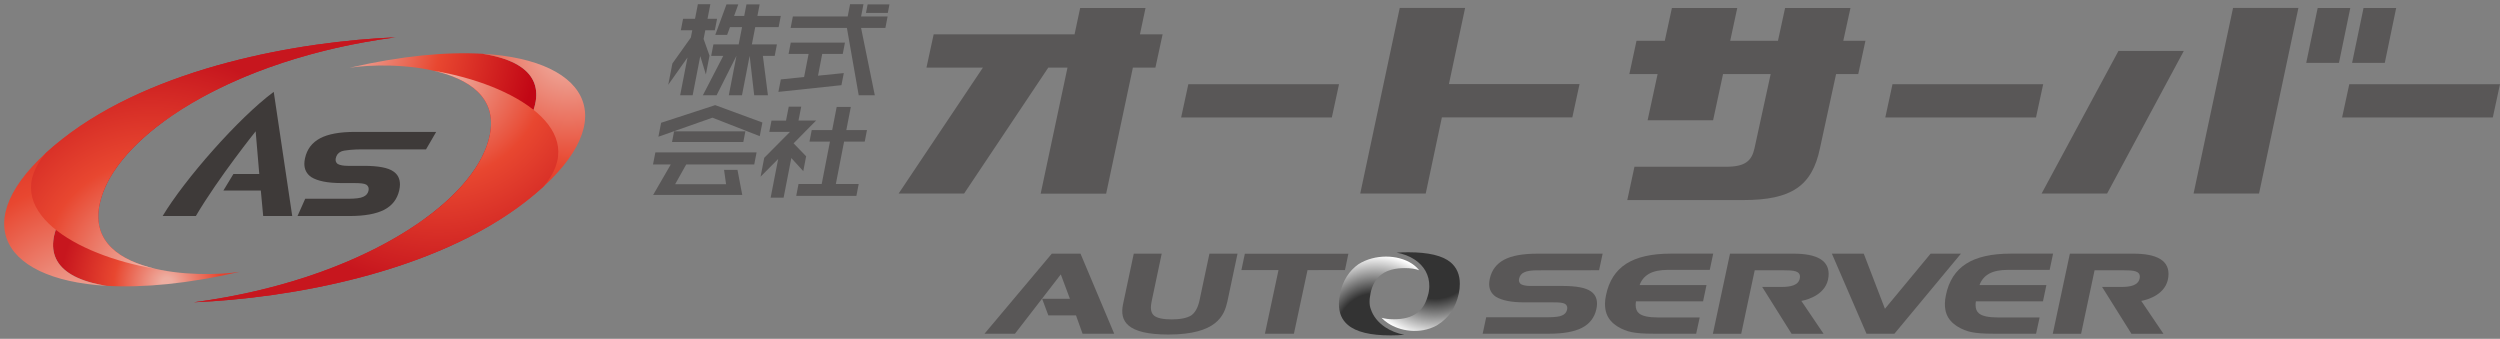 <?xml version="1.0" encoding="utf-8"?>
<!-- Generator: Adobe Illustrator 16.0.0, SVG Export Plug-In . SVG Version: 6.00 Build 0)  -->
<!DOCTYPE svg PUBLIC "-//W3C//DTD SVG 1.1//EN" "http://www.w3.org/Graphics/SVG/1.1/DTD/svg11.dtd">
<svg version="1.1" id="レイヤー_1" xmlns="http://www.w3.org/2000/svg" xmlns:xlink="http://www.w3.org/1999/xlink" x="0px"
	 y="0px" width="214px" height="29px" viewBox="0 0 214 29" enable-background="new 0 0 214 29" xml:space="preserve">
<rect x="0" y="0" width="214" height="29" fill="#808080" stroke="none"/>
<g>
	<g>
		<g>
			
				<radialGradient id="SVGID_1_" cx="4836.969" cy="24.245" r="9.087" gradientTransform="matrix(-1 0 0 1 4851.266 0)" gradientUnits="userSpaceOnUse">
				<stop  offset="0.05" style="stop-color:#EEAEA1"/>
				<stop  offset="0.5" style="stop-color:#E84730"/>
				<stop  offset="1" style="stop-color:#C7161E"/>
			</radialGradient>
			<path fill="url(#SVGID_1_)" d="M14.678,9.931c-3.463,2.375-5.661,5.06-6.162,7.603c-1.191,6.034,8.467,6.279,12.016,5.732
				c-4.439,1.028-8.28,1.379-11.385,1.203C-0.119,23.026,6.086,15.229,14.678,9.931z"/>
			
				<radialGradient id="SVGID_2_" cx="4844.069" cy="27.523" r="23.676" gradientTransform="matrix(-1 0 0 1 4851.266 0)" gradientUnits="userSpaceOnUse">
				<stop  offset="0.05" style="stop-color:#EEAEA1"/>
				<stop  offset="0.5" style="stop-color:#E84730"/>
				<stop  offset="1" style="stop-color:#C7161E"/>
			</radialGradient>
			<path fill="url(#SVGID_2_)" d="M5.354,11.89c7.874-6.169,20.297-8.352,28.49-8.693C25.91,4.24,19.209,6.821,14.678,9.931
				C6.086,15.229-0.119,23.026,9.147,24.469C-0.355,23.924-2.958,18.397,5.354,11.89z"/>
			
				<radialGradient id="SVGID_3_" cx="4838.334" cy="23.062" r="18.54" gradientTransform="matrix(-1 0 0 1 4851.266 0)" gradientUnits="userSpaceOnUse">
				<stop  offset="0.05" style="stop-color:#EEAEA1"/>
				<stop  offset="0.5" style="stop-color:#E84730"/>
				<stop  offset="1" style="stop-color:#C7161E"/>
			</radialGradient>
			<path fill="url(#SVGID_3_)" d="M3.961,13.062c0.423-0.388,0.889-0.778,1.392-1.172c7.874-6.169,20.297-8.352,28.49-8.693
				C19.848,5.04,9.678,11.66,8.516,17.533c-0.635,3.218,1.816,4.788,4.779,5.473C6.459,21.872-0.242,17.917,3.961,13.062z"/>
		</g>
		<g>
			
				<radialGradient id="SVGID_4_" cx="4821.893" cy="3.399" r="16.636" gradientTransform="matrix(-1 0 0 1 4851.266 0)" gradientUnits="userSpaceOnUse">
				<stop  offset="0.05" style="stop-color:#EEAEA1"/>
				<stop  offset="0.5" style="stop-color:#E84730"/>
				<stop  offset="1" style="stop-color:#C20715"/>
			</radialGradient>
			<path fill="url(#SVGID_4_)" d="M35.77,19.14c3.462-2.377,5.66-5.06,6.162-7.603c1.193-6.035-8.465-6.283-12.013-5.736
				c4.438-1.024,8.277-1.377,11.383-1.198C50.568,6.044,44.361,13.843,35.77,19.14z"/>
			
				<radialGradient id="SVGID_5_" cx="4802.579" cy="4.07" r="20.192" gradientTransform="matrix(-1 0 0 1 4851.266 0)" gradientUnits="userSpaceOnUse">
				<stop  offset="0.05" style="stop-color:#EEAEA1"/>
				<stop  offset="0.5" style="stop-color:#E84730"/>
				<stop  offset="1" style="stop-color:#C7161E"/>
			</radialGradient>
			<path fill="url(#SVGID_5_)" d="M45.093,17.179c-7.873,6.167-20.296,8.353-28.488,8.695c7.931-1.047,14.633-3.627,19.164-6.734
				c8.591-5.297,14.799-13.096,5.531-14.537C50.803,5.146,53.406,10.669,45.093,17.179z"/>
			
				<radialGradient id="SVGID_6_" cx="-6331.62" cy="31.035" r="18.537" gradientTransform="matrix(1 0 0 -1 6369.137 37.043)" gradientUnits="userSpaceOnUse">
				<stop  offset="0.05" style="stop-color:#EEAEA1"/>
				<stop  offset="0.5" style="stop-color:#E84730"/>
				<stop  offset="1" style="stop-color:#C7161E"/>
			</radialGradient>
			<path fill="url(#SVGID_6_)" d="M46.486,16.007c-0.424,0.386-0.887,0.776-1.393,1.172c-7.873,6.167-20.296,8.353-28.488,8.695
				c13.994-1.844,24.166-8.468,25.326-14.337c0.637-3.219-1.814-4.79-4.779-5.473C43.988,7.2,50.689,11.151,46.486,16.007z"/>
		</g>
		<path fill="#3E3A39" d="M23.432,7.862c-3.012,2.229-7.631,7.496-9.509,10.628h2.842c1.933-3.281,5.119-7.25,5.119-7.25l0.31,3.654
			h-2.214l-0.859,1.417h3.205l0.203,2.179h2.486L23.432,7.862z"/>
		<path fill="#3E3A39" d="M29.191,12.974c0.244-0.126,1.173-0.188,1.727-0.188h5.55l0.869-1.495h-6.955
			c-1.305,0-2.3,0.183-2.983,0.547c-0.692,0.368-1.122,0.936-1.289,1.705c-0.038,0.174-0.058,0.332-0.058,0.478
			c0,0.479,0.194,0.857,0.584,1.134c0.275,0.172,0.626,0.299,1.053,0.385c0.425,0.087,0.953,0.131,1.583,0.131h1.045
			c0.27,0,0.486,0.01,0.65,0.029s0.293,0.056,0.385,0.104c0.138,0.094,0.208,0.219,0.208,0.38c0,0.024-0.008,0.078-0.019,0.158
			c-0.061,0.237-0.208,0.4-0.439,0.5c-0.125,0.061-0.289,0.104-0.492,0.127c-0.211,0.027-0.458,0.043-0.732,0.043h-3.752
			l-0.658,1.479h4.442c1.289,0,2.28-0.176,2.971-0.53c0.692-0.359,1.122-0.912,1.293-1.668c0.041-0.181,0.063-0.349,0.063-0.496
			c0-0.493-0.186-0.863-0.555-1.117c-0.447-0.322-1.295-0.485-2.545-0.485h-1.359c-0.389,0-0.68-0.054-0.873-0.163
			c-0.119-0.094-0.177-0.211-0.177-0.346c0-0.054,0.002-0.094,0.01-0.123C28.794,13.28,28.947,13.082,29.191,12.974z"/>
	</g>
	<g>
		<g>
			<g>
				<path fill="#595757" d="M60.807,0.361h-1.069l-0.244,1.251H58.47l-0.191,0.979h0.978l-0.122,0.627l-1.58,2.221l-0.354,1.818
					l1.648-2.335l-0.628,3.231h1.07l0.652-3.351l0.479,1.57l0.313-1.605l-0.508-1.432l0.146-0.745h0.817l0.19-0.979h-0.817
					L60.807,0.361z M65.302,4.78h1.013l0.19-0.978H64.36l0.287-1.479h2.004l0.184-0.959h-2.001l0.193-0.986h-1.13l-0.192,0.986
					H62.84l0.356-0.986h-1.01l-0.958,2.604h1.017l0.24-0.659h1.034L63.23,3.803h-2.164L60.878,4.78h1.034l-1.745,3.373h1.175
					l1.699-3.373l-0.655,3.373h1.128L64.17,4.78l0.389,3.373h1.176L65.302,4.78z"/>
				<path fill="#595757" d="M73.708,2.39h2.082l0.188-0.979h-2.269l0.204-1.049h-1.146L72.562,1.41h-4.693L67.678,2.39h4.817
					l1.011,5.764h1.377L73.708,2.39z M70.382,4.615h1.758l0.188-0.967H67.69l-0.188,0.967h1.714l-0.385,1.979L66.84,6.797
					l-0.209,1.068l5.396-0.574l0.202-1.035l-2.207,0.222L70.382,4.615z M76.139,0.379h-1.87l-0.141,0.729h1.868L76.139,0.379z"/>
				<path fill="#595757" d="M61.22,8.999l-4.628,1.51l-0.233,1.194l4.626-1.629l4.048,1.582l0.228-1.171L61.22,8.999z
					 M55.897,14.078h1.521l-1.511,2.611h7.63l-0.409-2.149h-1.15l0.174,1.229h-4.36l0.947-1.691h5.824l0.2-1.032H56.1L55.897,14.078
					z M57.702,11.243l-0.177,0.914h6.103l0.176-0.914H57.702z"/>
				<path fill="#595757" d="M68.585,9.129h-1.068l-0.234,1.194H66.04l-0.187,0.962h1.773l-2.208,2.224l-0.313,1.614l1.507-1.515
					l-0.646,3.313h1.111l0.66-3.393l1.023,1.122l0.245-1.271l-1.073-1.111l1.926-1.95h-1.507L68.585,9.129z M71.549,15.751
					l0.705-3.629h1.768l0.192-0.99h-1.768l0.385-1.979H71.62l-0.385,1.979h-1.751l-0.192,0.99h1.751l-0.706,3.629h-1.984
					l-0.198,1.018h5.152l0.196-1.018H71.549z"/>
			</g>
			<path fill="#595757" d="M187.77,16.567h5.604l3.37-15.89h-5.595L187.77,16.567z M158.399,0.686h-5.596l-0.61,2.806h-4.088
				l0.604-2.806h-5.594l-0.608,2.806h-2.422l-0.613,2.85h2.418l-0.854,3.951h5.605l0.851-3.951h4.077l-1.383,6.344
				c-0.238,1.087-0.792,1.588-2.436,1.588h-7.841l-0.614,2.851h9.95c4.097,0,5.876-1.202,6.544-4.438l1.379-6.344h1.898l0.615-2.85
				h-1.896L158.399,0.686z M198.393,0.686l-0.98,4.698h2.801l0.971-4.698H198.393z M205.112,0.686h-2.794l-0.979,4.698h2.799
				L205.112,0.686z M98.056,0.686h-5.594l-0.479,2.251H79.922l-0.617,2.85h4.832l-7.215,10.781h5.605l7.206-10.781h1.644
				l-2.296,10.789h5.605l2.289-10.789h1.928l0.617-2.85h-1.941L98.056,0.686z M174.762,16.567h5.606l6.567-12.209h-5.594
				L174.762,16.567z M125.414,0.678h-5.596l-3.382,15.89h5.606l1.383-6.521h11.167l0.616-2.85h-11.18L125.414,0.678z
				 M101.105,10.057h12.9l0.616-2.852h-12.899L101.105,10.057z M161.998,7.205l-0.617,2.852h12.9l0.616-2.852H161.998z M201.1,7.205
				l-0.617,2.852h12.901L214,7.205H201.1z"/>
		</g>
		<g>
			<path fill="#595757" d="M89.738,26.997l-0.531-1.419h2.378l-0.78-2.09l-3.928,5.082h-2.607l5.764-6.857h2.457l2.887,6.857h-2.709
				l-0.563-1.573H89.738z"/>
			<path fill="#595757" d="M115.13,23.117l-3.206,0.005l-1.166,5.448h-2.482l1.164-5.453h-3.176l0.295-1.396h8.862L115.13,23.117z"
				/>
			<path fill="#595757" d="M136.646,26.474c-0.162,0.717-0.572,1.248-1.232,1.588c-0.656,0.337-1.597,0.504-2.824,0.504h-5.674
				l0.303-1.41h5.338c0.264,0,0.496-0.015,0.699-0.039c0.193-0.022,0.348-0.062,0.467-0.119c0.221-0.092,0.359-0.252,0.417-0.479
				c0.013-0.076,0.019-0.126,0.019-0.15c0-0.148-0.065-0.271-0.197-0.358c-0.086-0.048-0.211-0.081-0.365-0.103
				c-0.156-0.017-0.364-0.025-0.621-0.025h-2.438c-0.599,0-1.101-0.04-1.507-0.123c-0.404-0.082-0.741-0.207-1.002-0.367
				c-0.371-0.264-0.557-0.624-0.557-1.08c0-0.139,0.018-0.289,0.055-0.454c0.158-0.732,0.568-1.274,1.227-1.627
				c0.652-0.345,1.599-0.517,2.841-0.517h5.591l-0.305,1.417l-5.281,0.007c-0.527,0-0.905,0.059-1.138,0.177
				c-0.233,0.106-0.377,0.29-0.431,0.561c-0.009,0.028-0.01,0.065-0.01,0.116c0,0.13,0.057,0.241,0.168,0.331
				c0.185,0.104,0.461,0.154,0.83,0.154h2.737c1.189,0,1.997,0.155,2.424,0.464c0.351,0.239,0.526,0.593,0.526,1.062
				C136.705,26.143,136.686,26.303,136.646,26.474z"/>
			<path fill="#595757" d="M145.192,28.565h-3.687c-0.78,0-1.39-0.042-1.821-0.132c-0.437-0.087-0.841-0.246-1.212-0.479
				c-0.473-0.293-0.789-0.658-0.949-1.098c-0.088-0.237-0.136-0.521-0.136-0.849c0-0.222,0.03-0.474,0.091-0.752
				c0.25-1.21,0.826-2.102,1.729-2.679c0.901-0.576,2.172-0.865,3.815-0.865h3.629l-0.294,1.391h-3.581
				c-0.688,0-1.226,0.111-1.614,0.333c-0.39,0.222-0.661,0.543-0.81,0.966h5.724l-0.292,1.392h-5.742
				c-0.02,0.112-0.029,0.22-0.029,0.321c0,0.318,0.098,0.557,0.291,0.711c0.273,0.231,0.812,0.349,1.61,0.349h3.581L145.192,28.565z
				"/>
			<path fill="#595757" d="M174.287,28.565h-3.687c-0.782,0-1.39-0.042-1.823-0.132c-0.436-0.087-0.84-0.246-1.209-0.479
				c-0.473-0.293-0.793-0.658-0.953-1.098c-0.088-0.237-0.132-0.521-0.132-0.849c0-0.222,0.03-0.474,0.089-0.752
				c0.249-1.21,0.827-2.102,1.73-2.679c0.901-0.576,2.173-0.865,3.813-0.865h3.629l-0.292,1.391h-3.581
				c-0.686,0-1.225,0.111-1.614,0.333s-0.659,0.543-0.81,0.966h5.725l-0.293,1.392h-5.742c-0.019,0.112-0.027,0.22-0.027,0.321
				c0,0.318,0.096,0.557,0.29,0.711c0.274,0.231,0.81,0.349,1.61,0.349h3.582L174.287,28.565z"/>
			<path fill="#595757" d="M167.857,21.713l-5.697,6.857h-2.386l-2.966-6.857h2.73l1.813,4.718l3.909-4.718H167.857z"/>
			
				<radialGradient id="SVGID_7_" cx="58.623" cy="33.857" r="6.806" gradientTransform="matrix(0.968 0 0 0.968 60.983 -4.369)" gradientUnits="userSpaceOnUse">
				<stop  offset="0.5" style="stop-color:#333333"/>
				<stop  offset="1" style="stop-color:#FFFFFF"/>
			</radialGradient>
			<path fill="url(#SVGID_7_)" d="M117.348,26.476c-0.078-0.186-0.113-0.403-0.113-0.655c0-0.063,0.002-0.129,0.008-0.195
				c0-0.031,0.005-0.065,0.008-0.097c0.014-0.141,0.038-0.287,0.07-0.444c0.156-0.725,0.477-1.261,0.961-1.611
				c0.482-0.35,1.14-0.525,1.973-0.525c0.504,0,0.912,0.064,1.227,0.187c-0.164-0.21-0.371-0.4-0.616-0.563
				c-1.217-0.803-3.2-0.834-4.584,0.046c-0.804,0.57-1.325,1.387-1.557,2.455c-0.075,0.338-0.115,0.653-0.115,0.948
				c0,0.764,0.253,1.357,0.758,1.783c0.698,0.606,1.919,0.905,3.667,0.905c0.416,0,0.805-0.018,1.177-0.052
				c-0.624-0.117-1.189-0.35-1.64-0.65C117.957,27.594,117.537,27.058,117.348,26.476z"/>
			
				<radialGradient id="SVGID_8_" cx="63.905" cy="27.41" r="7.034" gradientTransform="matrix(0.968 0 0 0.968 60.983 -4.369)" gradientUnits="userSpaceOnUse">
				<stop  offset="0.5" style="stop-color:#333333"/>
				<stop  offset="1" style="stop-color:#FFFFFF"/>
			</radialGradient>
			<path fill="url(#SVGID_8_)" d="M124.172,22.456c-0.688-0.574-1.895-0.862-3.626-0.862c-0.347,0-0.68,0.011-0.997,0.035
				c0.564,0.096,1.09,0.292,1.545,0.592c0.828,0.548,1.262,1.344,1.254,2.271v0.006v0.003c0,0.03-0.004,0.057-0.004,0.085
				c-0.003,0.038-0.004,0.075-0.006,0.114c-0.005,0.025-0.005,0.049-0.008,0.075c-0.002,0.029-0.01,0.06-0.012,0.092
				c-0.004,0.027-0.006,0.055-0.01,0.086l0,0c-0.012,0.058-0.022,0.121-0.036,0.184c-0.094,0.383-0.219,0.709-0.372,0.979
				c-0.164,0.274-0.373,0.502-0.623,0.683c-0.469,0.353-1.121,0.529-1.955,0.529c-0.418,0-0.771-0.043-1.061-0.125
				c0.152,0.163,0.336,0.315,0.54,0.452c1.011,0.679,2.705,0.994,4.151,0.219c0.028-0.018,0.061-0.036,0.088-0.052
				c0.965-0.594,1.573-1.487,1.831-2.685c0.062-0.288,0.091-0.568,0.091-0.845C124.963,23.515,124.699,22.903,124.172,22.456z"/>
			<path fill="#595757" d="M96.129,26.056l0.921-4.343h2.392l-0.861,4.081c-0.019,0.102-0.034,0.194-0.047,0.284
				c-0.012,0.087-0.018,0.166-0.018,0.244c0,0.307,0.086,0.533,0.257,0.683c0.269,0.223,0.772,0.335,1.511,0.335
				c0.751,0,1.31-0.112,1.674-0.335c0.323-0.216,0.559-0.621,0.703-1.211l0.867-4.081h2.404l-0.872,4.117
				c-0.265,1.164-0.891,2.806-5.049,2.806C96.438,28.636,95.838,27.471,96.129,26.056z"/>
			<path fill="#595757" d="M150.844,24.563h1.633c0.813,0,1.49-0.137,1.592-0.766c0.098-0.626-0.57-0.66-1.352-0.66h-2.514
				l-1.154,5.434h-2.427l1.466-6.857h5.441c1.934,0,3.149,0.543,2.99,1.986c-0.161,1.479-1.713,1.944-2.323,2.059l1.901,2.813
				h-2.736L150.844,24.563z"/>
			<path fill="#595757" d="M179.939,24.563h1.631c0.813,0,1.488-0.137,1.59-0.766c0.102-0.626-0.57-0.66-1.35-0.66h-2.514
				l-1.154,5.434h-2.425l1.464-6.857h5.438c1.939,0,3.153,0.543,2.992,1.986c-0.158,1.479-1.711,1.944-2.32,2.059l1.9,2.813h-2.738
				L179.939,24.563z"/>
		</g>
	</g>
</g>
</svg>
